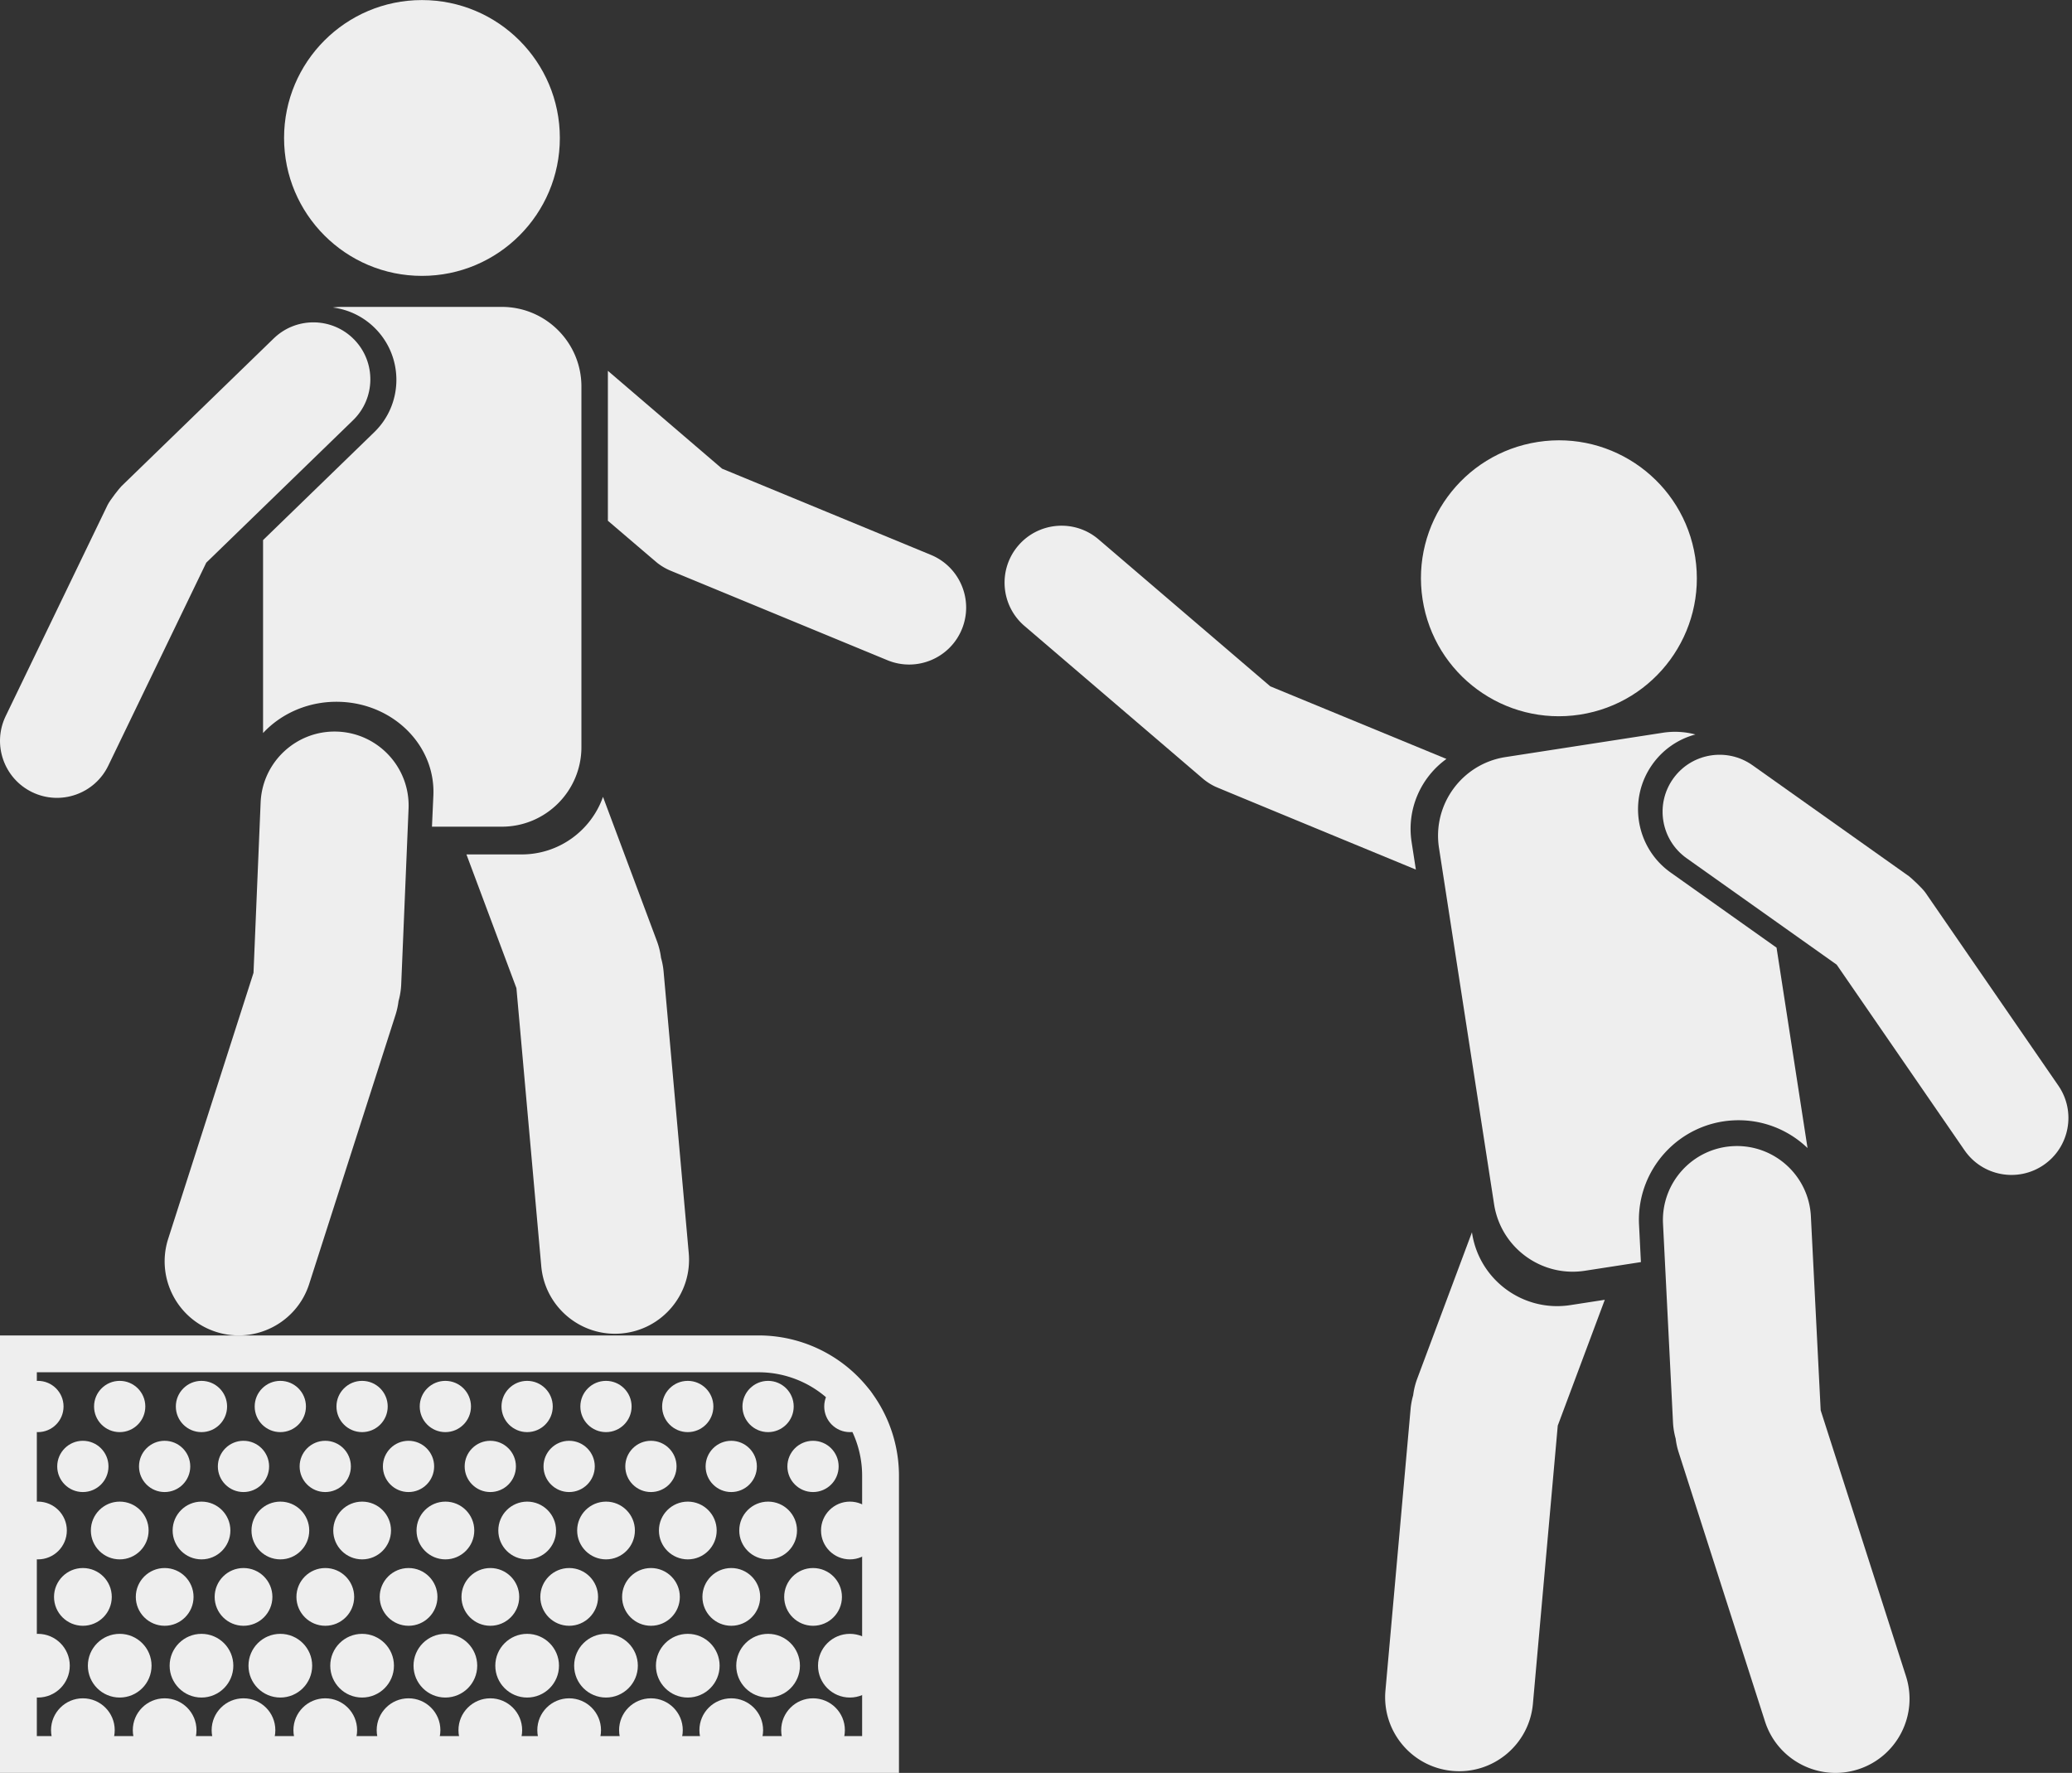 <svg viewBox="0 0 450 385" xmlns="http://www.w3.org/2000/svg" xml:space="preserve" style="fill-rule:evenodd;clip-rule:evenodd;stroke-linejoin:round;stroke-miterlimit:2"><rect x="0" y="0" width="450" height="385" fill="#333333" stroke="none"/><path d="M195.239 320.482A30.482 30.482 0 0 0 164.757 290H0v95h195.239v-64.518Zm-8 0V377H8v-79h156.757a22.482 22.482 0 0 1 22.482 22.482Z" style="fill:#eee"/><circle cx="19.687" cy="365.869" r="4.611" style="fill:#eee" transform="matrix(1.5 0 0 1.5 -11.532 -173.086)"/><circle cx="19.687" cy="365.869" r="4.611" style="fill:#eee" transform="matrix(1.5 0 0 1.5 6.228 -173.086)"/><circle cx="19.687" cy="365.869" r="4.611" style="fill:#eee" transform="matrix(1.5 0 0 1.5 23.352 -173.086)"/><circle cx="19.687" cy="365.869" r="4.611" style="fill:#eee" transform="matrix(1.5 0 0 1.5 41.112 -173.086)"/><circle cx="19.687" cy="365.869" r="4.611" style="fill:#eee" transform="matrix(1.5 0 0 1.5 59.197 -173.086)"/><circle cx="19.687" cy="365.869" r="4.611" style="fill:#eee" transform="matrix(1.5 0 0 1.5 76.956 -173.086)"/><circle cx="19.687" cy="365.869" r="4.611" style="fill:#eee" transform="matrix(1.5 0 0 1.5 94.081 -173.086)"/><circle cx="19.687" cy="365.869" r="4.611" style="fill:#eee" transform="matrix(1.5 0 0 1.5 111.841 -173.086)"/><circle cx="19.687" cy="365.869" r="4.611" style="fill:#eee" transform="matrix(1.5 0 0 1.5 129.285 -173.086)"/><circle cx="19.687" cy="365.869" r="4.611" style="fill:#eee" transform="matrix(1.5 0 0 1.5 147.045 -173.086)"/><g><circle cx="19.687" cy="365.869" r="4.611" style="fill:#eee" transform="matrix(1.5 0 0 1.5 -3.532 -187.086)"/><circle cx="19.687" cy="365.869" r="4.611" style="fill:#eee" transform="matrix(1.5 0 0 1.5 14.227 -187.086)"/><circle cx="19.687" cy="365.869" r="4.611" style="fill:#eee" transform="matrix(1.5 0 0 1.5 -21.292 -187.086)"/><circle cx="19.687" cy="365.869" r="4.611" style="fill:#eee" transform="matrix(1.5 0 0 1.5 31.352 -187.086)"/><circle cx="19.687" cy="365.869" r="4.611" style="fill:#eee" transform="matrix(1.5 0 0 1.5 49.112 -187.086)"/><circle cx="19.687" cy="365.869" r="4.611" style="fill:#eee" transform="matrix(1.5 0 0 1.5 67.197 -187.086)"/><circle cx="19.687" cy="365.869" r="4.611" style="fill:#eee" transform="matrix(1.5 0 0 1.5 84.956 -187.086)"/><circle cx="19.687" cy="365.869" r="4.611" style="fill:#eee" transform="matrix(1.5 0 0 1.5 102.081 -187.086)"/><circle cx="19.687" cy="365.869" r="4.611" style="fill:#eee" transform="matrix(1.5 0 0 1.5 119.841 -187.086)"/><circle cx="19.687" cy="365.869" r="4.611" style="fill:#eee" transform="matrix(1.5 0 0 1.5 137.285 -187.086)"/><circle cx="19.687" cy="365.869" r="4.611" style="fill:#eee" transform="matrix(1.5 0 0 1.5 155.045 -187.086)"/></g><g><circle cx="19.687" cy="365.869" r="4.611" style="fill:#eee" transform="translate(8.99 -150.802) scale(1.36)"/><circle cx="19.687" cy="365.869" r="4.611" style="fill:#eee" transform="translate(26.115 -150.802) scale(1.36)"/><circle cx="19.687" cy="365.869" r="4.611" style="fill:#eee" transform="translate(-8.77 -150.802) scale(1.36)"/><circle cx="19.687" cy="365.869" r="4.611" style="fill:#eee" transform="translate(43.875 -150.802) scale(1.36)"/><circle cx="19.687" cy="365.869" r="4.611" style="fill:#eee" transform="translate(61.96 -150.802) scale(1.36)"/><circle cx="19.687" cy="365.869" r="4.611" style="fill:#eee" transform="translate(79.72 -150.802) scale(1.36)"/><circle cx="19.687" cy="365.869" r="4.611" style="fill:#eee" transform="translate(96.844 -150.802) scale(1.36)"/><circle cx="19.687" cy="365.869" r="4.611" style="fill:#eee" transform="translate(114.604 -150.802) scale(1.36)"/><circle cx="19.687" cy="365.869" r="4.611" style="fill:#eee" transform="translate(132.049 -150.802) scale(1.36)"/><circle cx="19.687" cy="365.869" r="4.611" style="fill:#eee" transform="translate(149.808 -150.802) scale(1.36)"/></g><g><circle cx="19.687" cy="365.869" r="4.611" style="fill:#eee" transform="translate(-.77 -165.223) scale(1.36)"/><circle cx="19.687" cy="365.869" r="4.611" style="fill:#eee" transform="translate(16.99 -165.223) scale(1.36)"/><circle cx="19.687" cy="365.869" r="4.611" style="fill:#eee" transform="translate(-18.529 -165.223) scale(1.36)"/><circle cx="19.687" cy="365.869" r="4.611" style="fill:#eee" transform="translate(34.115 -165.223) scale(1.36)"/><circle cx="19.687" cy="365.869" r="4.611" style="fill:#eee" transform="translate(51.875 -165.223) scale(1.36)"/><circle cx="19.687" cy="365.869" r="4.611" style="fill:#eee" transform="translate(69.96 -165.223) scale(1.36)"/><circle cx="19.687" cy="365.869" r="4.611" style="fill:#eee" transform="translate(87.72 -165.223) scale(1.36)"/><circle cx="19.687" cy="365.869" r="4.611" style="fill:#eee" transform="translate(104.844 -165.223) scale(1.36)"/><circle cx="19.687" cy="365.869" r="4.611" style="fill:#eee" transform="translate(122.604 -165.223) scale(1.36)"/><circle cx="19.687" cy="365.869" r="4.611" style="fill:#eee" transform="translate(140.049 -165.223) scale(1.36)"/><circle cx="19.687" cy="365.869" r="4.611" style="fill:#eee" transform="translate(157.808 -165.223) scale(1.36)"/></g><g><circle cx="19.687" cy="365.869" r="4.611" style="fill:#eee" transform="translate(11.992 -123.16) scale(1.207)"/><circle cx="19.687" cy="365.869" r="4.611" style="fill:#eee" transform="translate(29.117 -123.16) scale(1.207)"/><circle cx="19.687" cy="365.869" r="4.611" style="fill:#eee" transform="translate(-5.768 -123.16) scale(1.207)"/><circle cx="19.687" cy="365.869" r="4.611" style="fill:#eee" transform="translate(46.876 -123.16) scale(1.207)"/><circle cx="19.687" cy="365.869" r="4.611" style="fill:#eee" transform="translate(64.961 -123.16) scale(1.207)"/><circle cx="19.687" cy="365.869" r="4.611" style="fill:#eee" transform="translate(82.72 -123.16) scale(1.207)"/><circle cx="19.687" cy="365.869" r="4.611" style="fill:#eee" transform="translate(99.846 -123.16) scale(1.207)"/><circle cx="19.687" cy="365.869" r="4.611" style="fill:#eee" transform="translate(117.605 -123.16) scale(1.207)"/><circle cx="19.687" cy="365.869" r="4.611" style="fill:#eee" transform="translate(135.05 -123.16) scale(1.207)"/><circle cx="19.687" cy="365.869" r="4.611" style="fill:#eee" transform="translate(152.81 -123.16) scale(1.207)"/></g><g><circle cx="19.687" cy="365.869" r="4.611" style="fill:#eee" transform="translate(2.232 -136.174) scale(1.207)"/><circle cx="19.687" cy="365.869" r="4.611" style="fill:#eee" transform="translate(19.992 -136.174) scale(1.207)"/><circle cx="19.687" cy="365.869" r="4.611" style="fill:#eee" transform="translate(-15.527 -136.174) scale(1.207)"/><circle cx="19.687" cy="365.869" r="4.611" style="fill:#eee" transform="translate(37.117 -136.174) scale(1.207)"/><circle cx="19.687" cy="365.869" r="4.611" style="fill:#eee" transform="translate(54.876 -136.174) scale(1.207)"/><circle cx="19.687" cy="365.869" r="4.611" style="fill:#eee" transform="translate(72.961 -136.174) scale(1.207)"/><circle cx="19.687" cy="365.869" r="4.611" style="fill:#eee" transform="translate(90.72 -136.174) scale(1.207)"/><circle cx="19.687" cy="365.869" r="4.611" style="fill:#eee" transform="translate(107.846 -136.174) scale(1.207)"/><circle cx="19.687" cy="365.869" r="4.611" style="fill:#eee" transform="translate(125.605 -136.174) scale(1.207)"/><circle cx="19.687" cy="365.869" r="4.611" style="fill:#eee" transform="translate(143.05 -136.174) scale(1.207)"/><circle cx="19.687" cy="365.869" r="4.611" style="fill:#eee" transform="translate(160.81 -136.174) scale(1.207)"/></g><g><path d="m319.68 267.604-11.87 31.748a16.122 16.122 0 0 0-.896 3.635 16.132 16.132 0 0 0-.563 3.02l-5.46 61.117c-.79 8.839 5.745 16.656 14.584 17.445 8.838.79 16.655-5.745 17.445-14.583l5.396-60.406 10.216-27.323-7.479 1.156c-10.203 1.578-19.767-5.424-21.345-15.627l-.028-.182ZM363.923 312.403c.121 1 .338 2.005.658 3.001l18.745 58.427c2.711 8.449 11.772 13.108 20.222 10.397 8.449-2.711 13.108-11.772 10.397-20.221l-18.527-57.747-2.12-41.981c-.371-8.866-7.87-15.763-16.736-15.392-8.866.371-15.763 7.87-15.392 16.736l2.166 43.083c.053 1.278.255 2.516.587 3.697ZM307.5 188.835l-.924-5.976c-1.112-7.191 2.038-14.065 7.568-18.049l-38.267-15.77-37.285-31.908c-5.188-4.441-13.005-3.833-17.446 1.355-4.44 5.188-3.832 13.006 1.356 17.446l38.678 33.101c.877.751 1.83 1.357 2.828 1.821.276.145 31.487 13.026 43.492 17.98Z" style="fill:#eee"/><path d="m329.844 215.674 21.28 44.08c2.969 6.15 10.373 8.732 16.522 5.763 6.15-2.969 8.733-10.372 5.764-16.522l-22.133-45.845c-.509-1.054-2.6-3.684-3.005-4.076l-29.876-28.989c-4.902-4.755-12.742-4.637-17.497.265-4.755 4.901-4.637 12.741.264 17.496l28.681 27.828Z" style="fill:#eee" transform="rotate(-8.791 324.108 -236.572)"/><circle cx="345.527" cy="129.103" r="48.616" style="fill:#eee" transform="matrix(.609 -.094 .094 .609 116.002 79.434)"/><path d="m356.375 274.073-.415-8.266c-.499-11.93 8.782-22.021 20.712-22.52 6.134-.256 11.782 2.073 15.891 6.02l-6.729-43.518-22.988-16.304c-7.579-5.375-9.369-15.893-3.993-23.473a16.766 16.766 0 0 1 9.357-6.515 17.204 17.204 0 0 0-7.083-.374l-34.164 5.282c-9.427 1.458-15.898 10.296-14.44 19.724l11.966 77.385c1.458 9.427 10.295 15.898 19.723 14.44l12.163-1.881Z" style="fill:#eee"/></g><g><path d="m55.057 211.26 1.547-36.992c.371-8.866 7.87-15.763 16.736-15.393 8.866.371 15.763 7.87 15.392 16.736l-1.593 38.095a16.118 16.118 0 0 1-.588 3.697c-.12 1-.338 2.005-.657 3.001l-18.746 58.427c-2.711 8.449-11.772 13.108-20.221 10.397-8.45-2.711-13.109-11.772-10.398-20.221l18.528-57.747ZM130.96 173.046l11.704 31.306c.448 1.199.744 2.418.897 3.635.278.968.469 1.978.562 3.02l5.46 61.117c.79 8.839-5.745 16.656-14.583 17.445-8.839.79-16.655-5.745-17.445-14.583l-5.397-60.406-10.856-29.037h11.997c8.151 0 15.092-5.22 17.661-12.497ZM132.021 80.527l24.795 21.246 45.361 18.725c6.312 2.605 9.322 9.846 6.716 16.158-2.606 6.312-9.846 9.322-16.158 6.716l-47.057-19.425a12.37 12.37 0 0 1-2.907-1.693c-.107-.075-4.714-4.009-10.75-9.17V80.527Z" style="fill:#eee"/><path d="m329.844 215.674 21.28 44.08c2.969 6.15 10.373 8.732 16.522 5.763 6.15-2.969 8.733-10.372 5.764-16.522l-22.133-45.845c-.509-1.054-2.6-3.684-3.005-4.076l-33.077-32.094c-4.901-4.755-12.741-4.637-17.496.264-4.756 4.902-4.637 12.741.264 17.497l31.881 30.933Z" style="fill:#eee" transform="matrix(-1 0 0 1 374.642 -93.487)"/><circle cx="345.527" cy="129.103" r="48.616" style="fill:#eee" transform="matrix(-.616 0 0 .616 304.486 -49.566)"/><path d="M57.133 159.183v-41.9l24.149-23.431c6.275-6.088 6.426-16.125.339-22.4a15.774 15.774 0 0 0-9.335-4.676c.698-.086 1.41-.13 2.132-.13h34.57c9.54 0 17.285 7.745 17.285 17.285v78.304c0 9.54-7.745 17.285-17.285 17.285H93.815l.304-6.752c.486-10.784-8.548-19.905-20.16-20.356-6.681-.259-12.769 2.407-16.826 6.771Z" style="fill:#eee"/></g></svg>